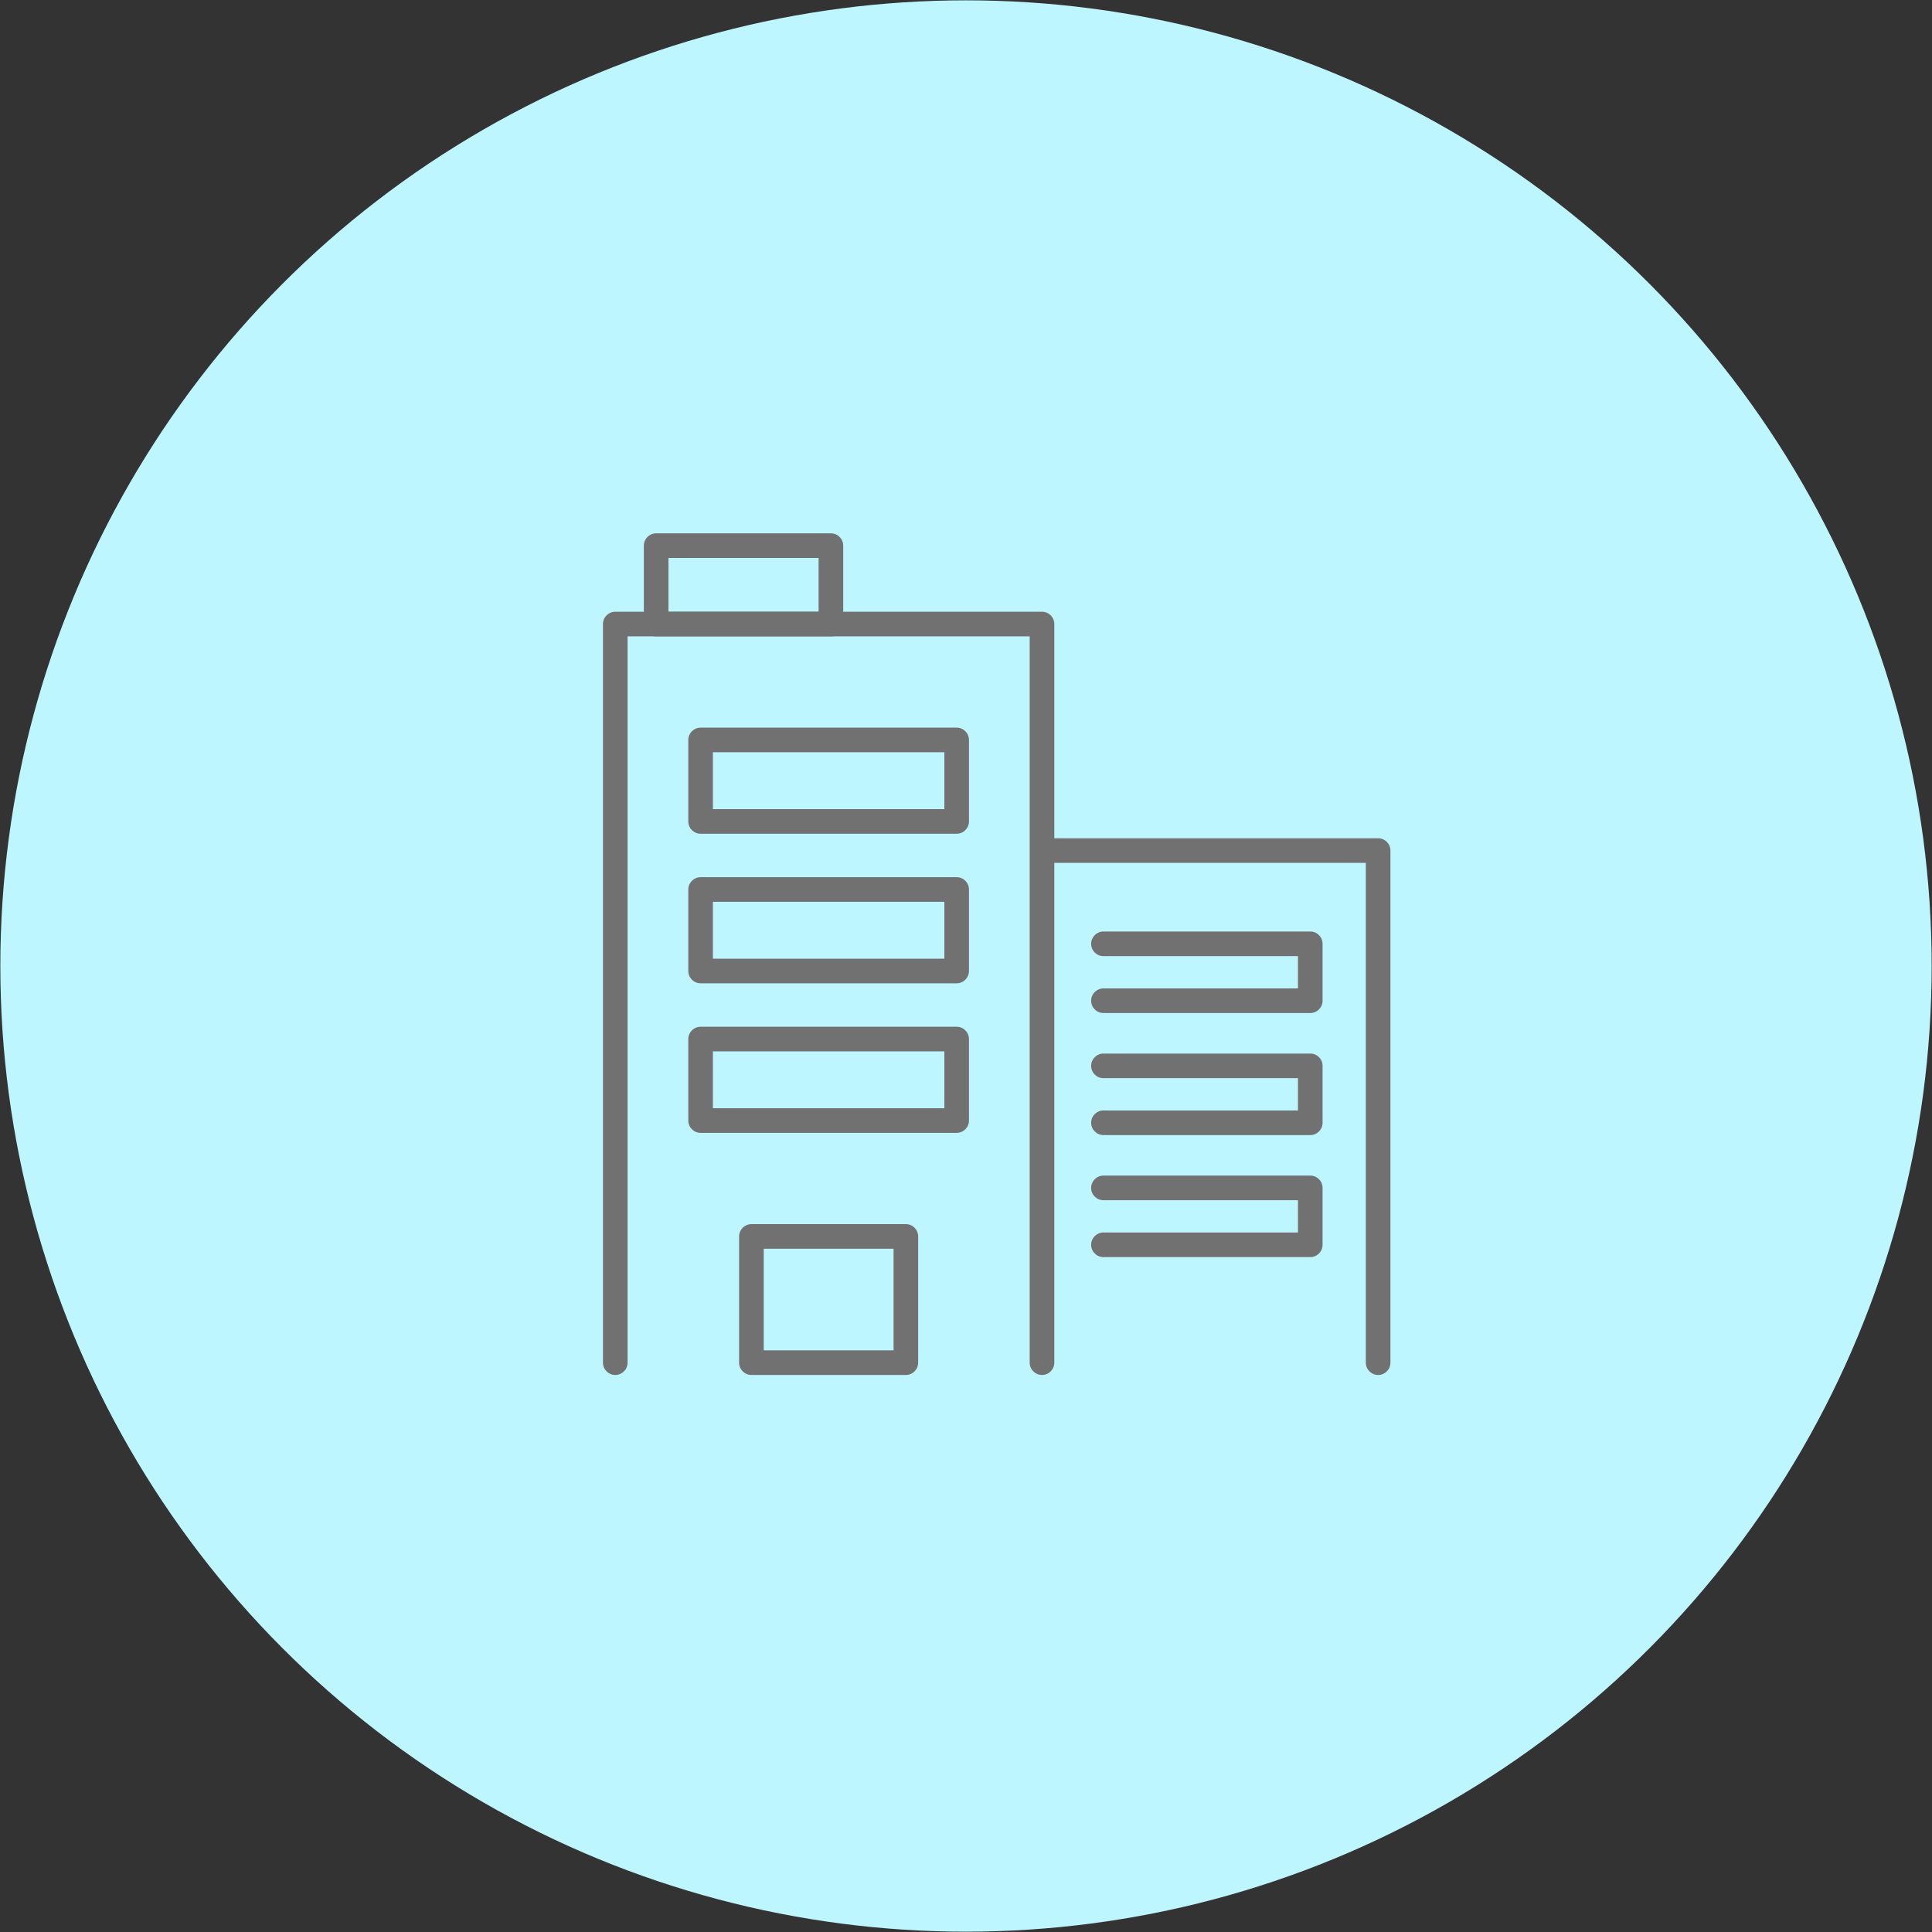 <?xml version="1.0" encoding="utf-8"?>
<!-- Generator: Adobe Illustrator 15.1.0, SVG Export Plug-In  -->
<!DOCTYPE svg PUBLIC "-//W3C//DTD SVG 1.1//EN" "http://www.w3.org/Graphics/SVG/1.1/DTD/svg11.dtd">
<svg version="1.1"
	 xmlns="http://www.w3.org/2000/svg" xmlns:xlink="http://www.w3.org/1999/xlink" xmlns:a="http://ns.adobe.com/AdobeSVGViewerExtensions/3.0/"
	 x="0px" y="0px" width="157px" height="157px" viewBox="-0.027 -0.026 157 157" enable-background="new -0.027 -0.026 157 157"
	 xml:space="preserve">
<rect x="-0.027" y="-0.026" width="157" height="157" fill="#333333" stroke="none"/>
<defs>
</defs>
<circle fill="#BDF6FF" cx="78.473" cy="78.474" r="78.473"/>
<path fill="#717171" d="M111.963,111.708c-0.552,0-1-0.447-1-1V70.094H85.266c-0.552,0-1-0.448-1-1c0-0.553,0.448-1,1-1h26.697
	c0.552,0,1,0.447,1,1v41.614C112.963,111.261,112.515,111.708,111.963,111.708z"/>
<path fill="#717171" d="M84.649,111.708c-0.552,0-1-0.447-1-1V51.686H50.971v59.022c0,0.553-0.448,1-1,1s-1-0.447-1-1V50.686
	c0-0.553,0.448-1,1-1h34.679c0.552,0,1,0.447,1,1v60.022C85.649,111.261,85.202,111.708,84.649,111.708z"/>
<path fill="#717171" d="M73.586,111.708H61.035c-0.552,0-1-0.447-1-1v-10.257c0-0.553,0.448-1,1-1h12.551c0.552,0,1,0.447,1,1
	v10.257C74.586,111.261,74.138,111.708,73.586,111.708z M62.035,109.708h10.551v-8.257H62.035V109.708z"/>
<path fill="#717171" d="M67.495,51.686H53.293c-0.552,0-1-0.448-1-1v-6.372c0-0.553,0.448-1,1-1h14.202c0.552,0,1,0.447,1,1v6.372
	C68.495,51.237,68.047,51.686,67.495,51.686z M54.293,49.686h12.202v-4.372H54.293V49.686z"/>
<path fill="#717171" d="M77.714,67.727H56.906c-0.552,0-1-0.448-1-1v-6.624c0-0.553,0.448-1,1-1h20.808c0.552,0,1,0.447,1,1v6.624
	C78.714,67.278,78.266,67.727,77.714,67.727z M57.906,65.727h18.808v-4.624H57.906V65.727z"/>
<path fill="#717171" d="M77.714,79.88H56.906c-0.552,0-1-0.447-1-1v-6.623c0-0.553,0.448-1,1-1h20.808c0.552,0,1,0.447,1,1v6.623
	C78.714,79.433,78.266,79.88,77.714,79.88z M57.906,77.88h18.808v-4.623H57.906V77.88z"/>
<path fill="#717171" d="M77.714,92.034H56.906c-0.552,0-1-0.448-1-1V84.41c0-0.553,0.448-1,1-1h20.808c0.552,0,1,0.447,1,1v6.624
	C78.714,91.586,78.266,92.034,77.714,92.034z M57.906,90.034h18.808V85.41H57.906V90.034z"/>
<path fill="#717171" d="M106.449,82.295H89.642c-0.552,0-1-0.447-1-1c0-0.552,0.448-1,1-1h15.808v-2.624H89.642
	c-0.552,0-1-0.447-1-1c0-0.552,0.448-1,1-1h16.808c0.552,0,1,0.448,1,1v4.624C107.449,81.848,107.001,82.295,106.449,82.295z"/>
<path fill="#717171" d="M106.449,92.213H89.642c-0.552,0-1-0.448-1-1c0-0.553,0.448-1,1-1h15.808v-2.624H89.642
	c-0.552,0-1-0.448-1-1c0-0.553,0.448-1,1-1h16.808c0.552,0,1,0.447,1,1v4.624C107.449,91.765,107.001,92.213,106.449,92.213z"/>
<path fill="#717171" d="M106.449,102.13H89.642c-0.552,0-1-0.447-1-1s0.448-1,1-1h15.808v-2.624H89.642c-0.552,0-1-0.447-1-1
	s0.448-1,1-1h16.808c0.552,0,1,0.447,1,1v4.624C107.449,101.683,107.001,102.13,106.449,102.13z"/>
</svg>
